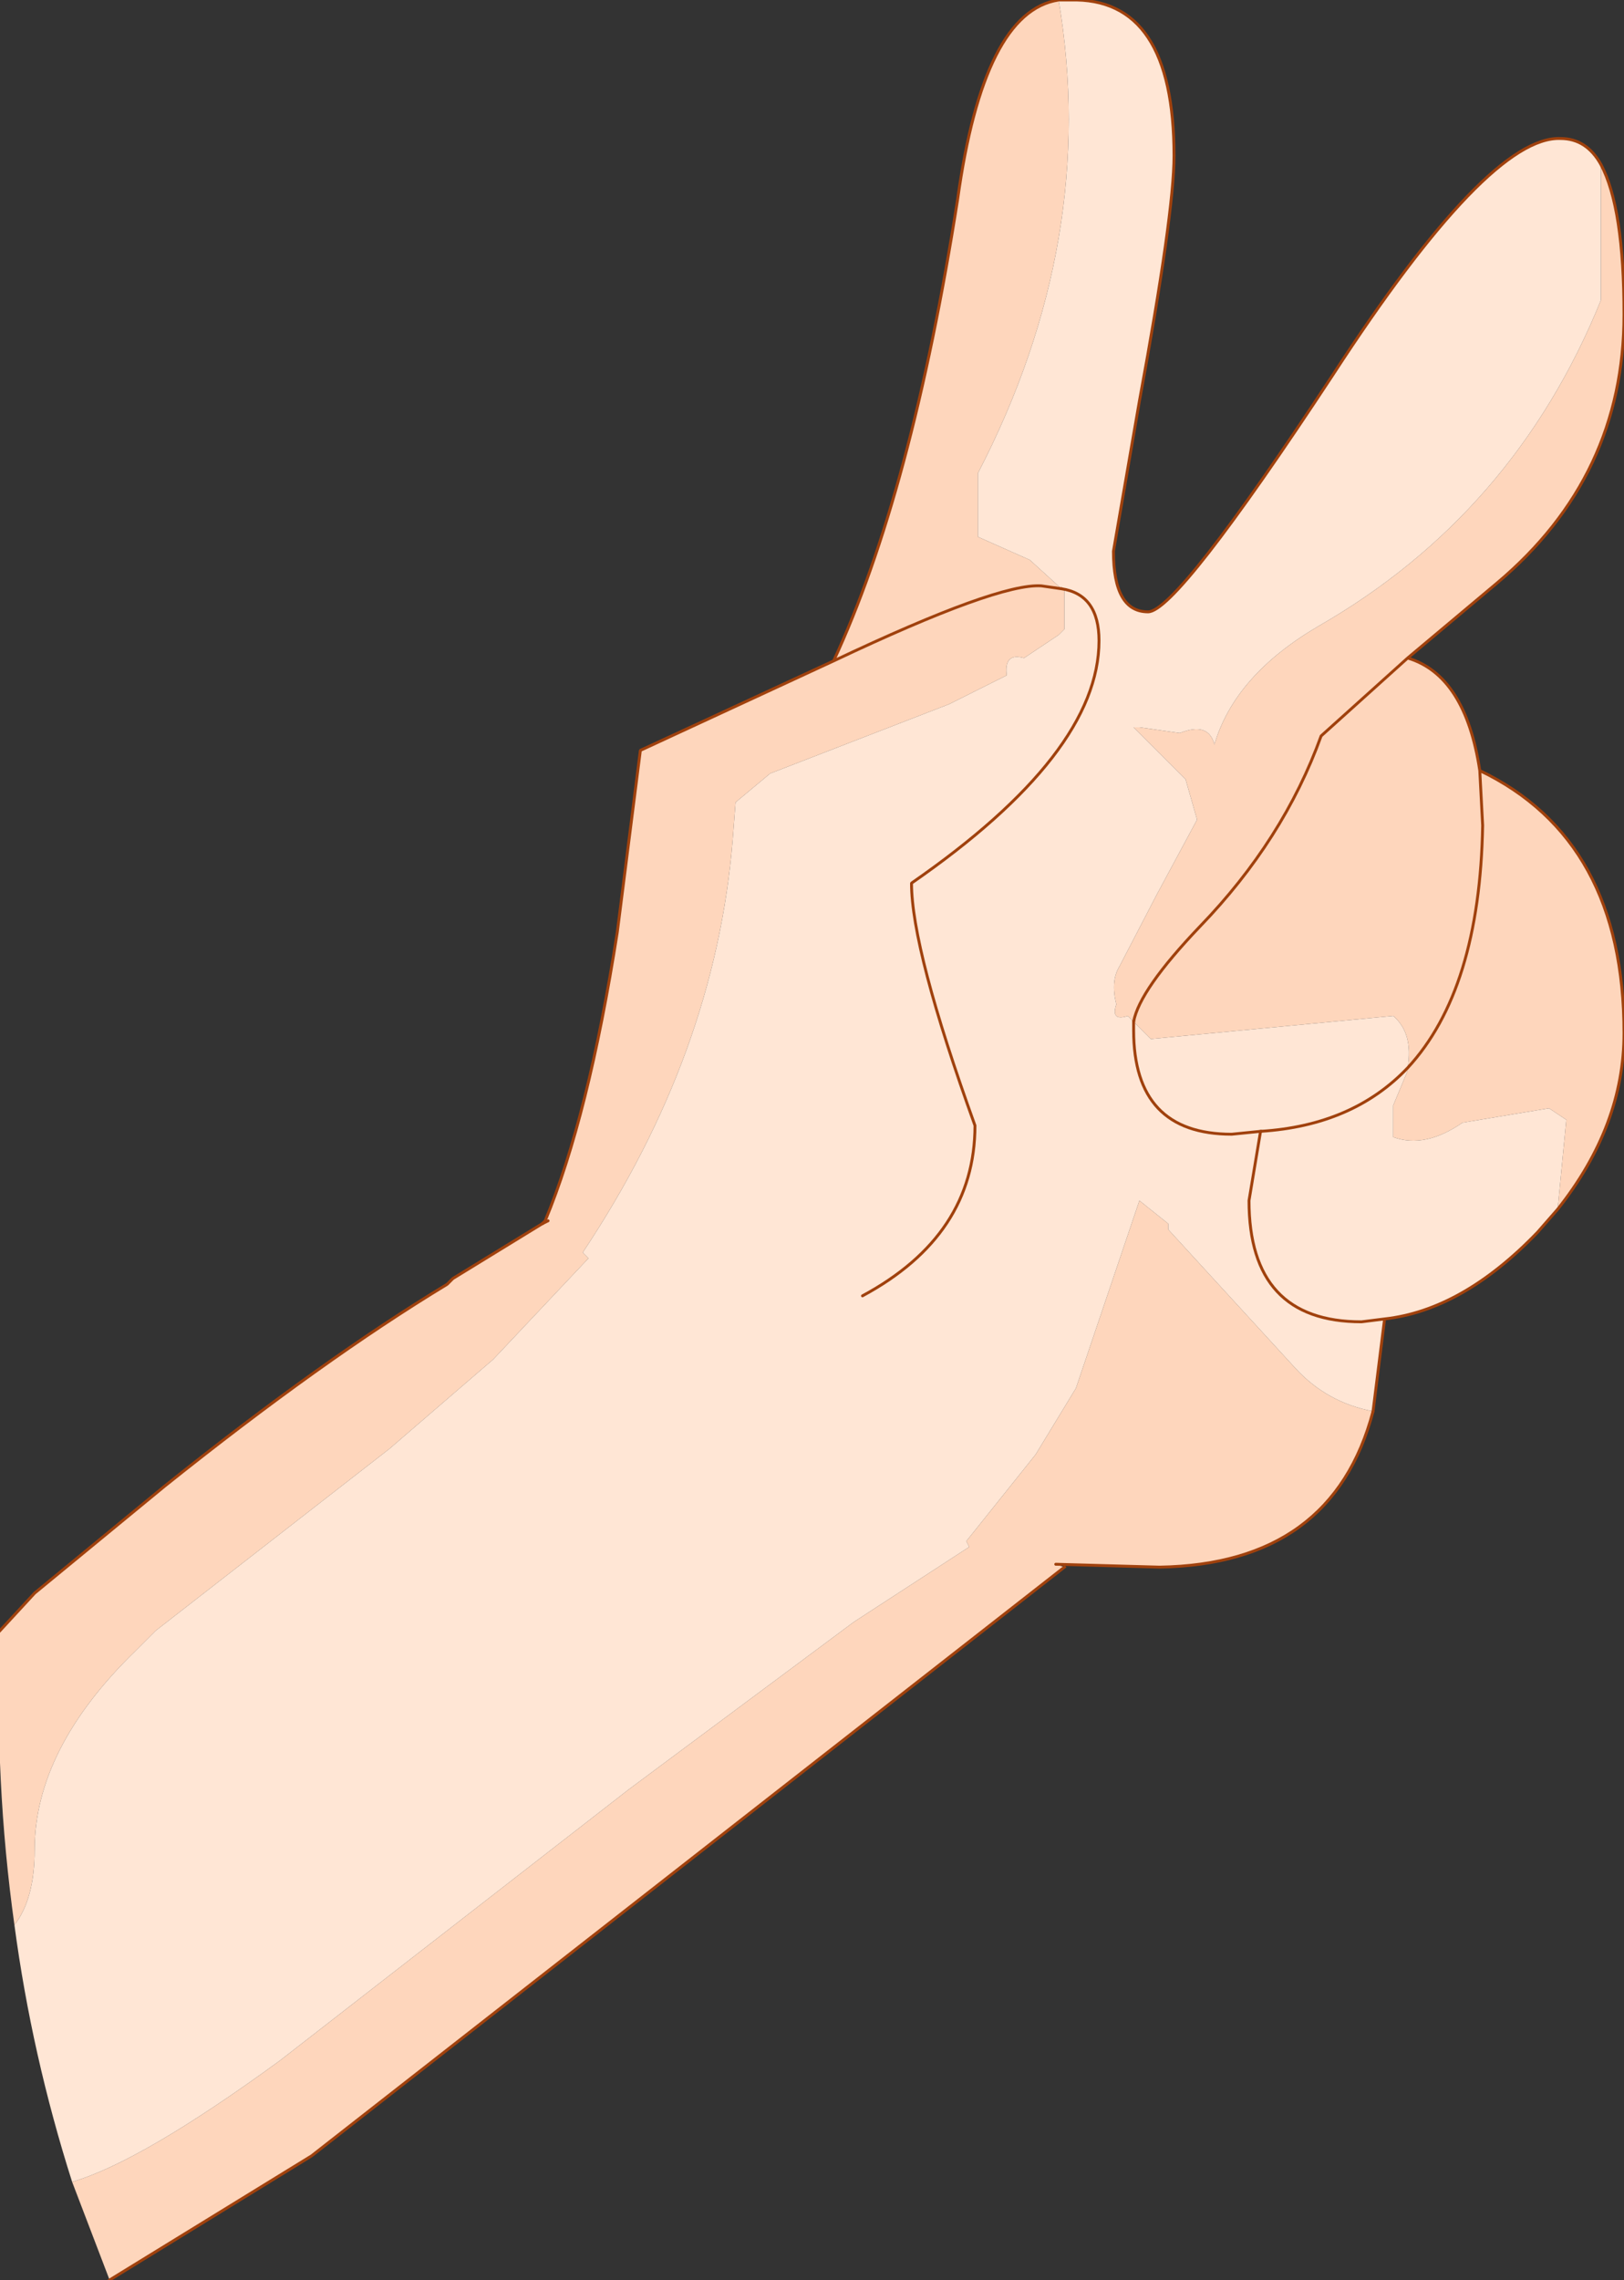 <?xml version="1.0" encoding="UTF-8" standalone="no"?>
<svg xmlns:xlink="http://www.w3.org/1999/xlink" height="39.5px" width="28.15px" xmlns="http://www.w3.org/2000/svg">
  <rect width="100%" height="100%" fill="#333333" stroke="none"/>
  <g transform="matrix(1.0, 0.0, 0.0, 1.0, 14.05, 19.75)">
    <path d="M13.7 -16.9 Q14.1 -16.15 14.1 -14.3 14.1 -11.5 11.9 -9.65 L10.35 -8.35 Q11.35 -8.05 11.6 -6.4 14.1 -5.2 14.1 -1.85 14.1 -0.25 12.95 1.2 L13.1 -0.35 12.8 -0.55 11.3 -0.3 Q10.65 0.15 10.1 -0.05 L10.1 -0.6 10.35 -1.2 10.35 -1.25 Q10.45 -1.85 10.1 -2.15 L5.9 -1.75 5.75 -1.9 5.6 -2.05 5.5 -2.15 Q5.2 -2.05 5.3 -2.35 5.2 -2.75 5.35 -3.0 L6.0 -4.25 6.7 -5.55 6.5 -6.25 5.6 -7.15 5.7 -7.15 6.4 -7.05 Q6.9 -7.25 7.0 -6.85 7.35 -8.05 8.8 -8.9 12.2 -10.85 13.7 -14.55 L13.7 -16.9 M9.75 4.7 Q9.05 7.35 6.05 7.4 L4.25 7.35 4.4 7.4 -8.65 17.6 -12.15 19.75 -12.8 18.05 Q-11.6 17.7 -9.2 15.95 L-3.15 11.25 0.75 8.35 2.75 7.05 2.7 6.95 3.9 5.45 4.6 4.3 5.7 1.05 6.2 1.45 6.2 1.55 8.4 3.95 Q8.95 4.55 9.75 4.7 M-13.8 13.6 Q-14.15 11.1 -14.05 8.5 L-13.45 7.85 -11.2 6.0 Q-8.45 3.8 -6.3 2.5 L-6.2 2.4 -4.65 1.45 -4.55 1.4 -4.6 1.4 Q-3.85 -0.4 -3.35 -3.6 L-2.95 -6.75 0.4 -8.3 Q1.75 -11.2 2.55 -16.3 3.0 -19.55 4.3 -19.75 5.0 -15.6 2.9 -11.55 L2.9 -10.45 3.8 -10.05 4.35 -9.55 4.4 -9.55 4.4 -8.85 4.3 -8.75 3.7 -8.35 Q3.35 -8.45 3.4 -8.05 L2.4 -7.55 -0.7 -6.35 -1.3 -5.85 -1.35 -5.2 Q-1.65 -1.5 -3.95 1.95 L-3.85 2.05 -5.5 3.8 -7.3 5.35 -11.35 8.5 -11.7 8.85 Q-13.45 10.55 -13.45 12.3 -13.45 13.15 -13.8 13.6 M10.35 -8.35 L8.85 -7.0 Q8.2 -5.2 6.75 -3.7 5.7 -2.6 5.6 -2.05 5.7 -2.6 6.75 -3.7 8.2 -5.2 8.85 -7.0 L10.35 -8.35 M0.4 -8.3 Q3.25 -9.65 4.0 -9.6 L4.35 -9.55 4.0 -9.6 Q3.25 -9.65 0.4 -8.3 M11.6 -6.4 L11.65 -5.45 Q11.6 -2.6 10.35 -1.25 11.6 -2.6 11.65 -5.45 L11.6 -6.4" fill="#fed6bc" fill-rule="evenodd" stroke="none"/>
    <path d="M4.3 -19.75 L4.5 -19.75 Q6.3 -19.8 6.3 -17.05 6.3 -16.05 5.7 -12.8 L5.25 -10.2 Q5.25 -9.15 5.85 -9.15 6.35 -9.15 9.05 -13.25 11.75 -17.4 13.0 -17.35 13.45 -17.35 13.7 -16.9 L13.7 -14.55 Q12.2 -10.85 8.8 -8.9 7.35 -8.05 7.0 -6.85 6.9 -7.25 6.4 -7.05 L5.7 -7.15 5.6 -7.15 6.5 -6.25 6.7 -5.55 6.0 -4.25 5.35 -3.0 Q5.2 -2.75 5.3 -2.35 5.2 -2.05 5.5 -2.15 L5.6 -2.05 5.75 -1.9 5.9 -1.75 10.1 -2.15 Q10.45 -1.85 10.35 -1.25 9.4 -0.25 7.8 -0.15 9.4 -0.25 10.35 -1.25 L10.35 -1.2 10.1 -0.6 10.1 -0.05 Q10.65 0.15 11.3 -0.3 L12.8 -0.55 13.1 -0.35 12.95 1.2 12.6 1.6 Q11.3 2.95 9.95 3.1 L9.75 4.7 Q8.95 4.55 8.4 3.95 L6.2 1.55 6.2 1.45 5.7 1.05 4.6 4.3 3.9 5.45 2.7 6.95 2.75 7.05 0.75 8.35 -3.15 11.25 -9.2 15.95 Q-11.6 17.7 -12.8 18.05 -13.5 15.85 -13.8 13.6 -13.45 13.15 -13.45 12.3 -13.45 10.55 -11.7 8.85 L-11.35 8.5 -7.3 5.35 -5.5 3.8 -3.85 2.05 -3.95 1.95 Q-1.65 -1.5 -1.35 -5.2 L-1.3 -5.85 -0.7 -6.35 2.4 -7.55 3.4 -8.05 Q3.35 -8.45 3.7 -8.35 L4.3 -8.75 4.4 -8.85 4.4 -9.55 4.35 -9.55 3.8 -10.05 2.9 -10.45 2.9 -11.55 Q5.0 -15.6 4.3 -19.75 M0.9 2.7 Q2.85 1.65 2.85 -0.25 1.75 -3.3 1.75 -4.45 5.0 -6.7 5.0 -8.65 5.0 -9.45 4.35 -9.55 5.0 -9.45 5.0 -8.65 5.0 -6.7 1.75 -4.45 1.75 -3.3 2.85 -0.25 2.85 1.65 0.9 2.7 M7.8 -0.15 L7.3 -0.1 Q5.6 -0.1 5.6 -1.9 L5.6 -2.05 5.6 -1.9 Q5.6 -0.1 7.3 -0.1 L7.8 -0.15 7.6 1.05 Q7.6 3.15 9.55 3.15 L9.95 3.1 9.55 3.15 Q7.6 3.15 7.6 1.05 L7.8 -0.15" fill="#ffe6d5" fill-rule="evenodd" stroke="none"/>
    <path d="M4.4 7.4 L-8.65 17.6 -12.15 19.75" fill="none" stroke="#a0410d" stroke-linecap="square" stroke-linejoin="bevel" stroke-width="0.05"/>
    <path d="M4.3 -19.75 L4.5 -19.75 Q6.3 -19.8 6.3 -17.05 6.3 -16.05 5.7 -12.8 L5.25 -10.2 Q5.25 -9.15 5.85 -9.15 6.35 -9.15 9.05 -13.25 11.75 -17.4 13.0 -17.35 13.45 -17.35 13.7 -16.9 14.1 -16.15 14.1 -14.3 14.1 -11.5 11.9 -9.65 L10.35 -8.35 Q11.35 -8.05 11.6 -6.4 14.1 -5.2 14.1 -1.85 14.1 -0.25 12.95 1.2 L12.6 1.6 Q11.3 2.95 9.95 3.1 L9.75 4.7 M-4.65 1.45 L-4.6 1.4 Q-3.85 -0.4 -3.35 -3.6 L-2.95 -6.75 0.4 -8.3 Q1.75 -11.2 2.55 -16.3 3.0 -19.55 4.3 -19.75 M5.6 -2.05 Q5.7 -2.6 6.75 -3.7 8.2 -5.2 8.85 -7.0 L10.35 -8.35 M4.35 -9.55 L4.0 -9.6 Q3.25 -9.65 0.4 -8.3 M7.8 -0.15 Q9.4 -0.25 10.35 -1.25 11.6 -2.6 11.65 -5.45 L11.6 -6.4 M9.95 3.1 L9.55 3.15 Q7.6 3.15 7.6 1.05 L7.8 -0.15" fill="none" stroke="#a0410d" stroke-linecap="round" stroke-linejoin="bevel" stroke-width="0.05"/>
    <path d="M9.75 4.7 Q9.05 7.35 6.05 7.4 L4.25 7.35 M4.35 -9.55 Q5.0 -9.45 5.0 -8.65 5.0 -6.7 1.75 -4.45 1.75 -3.3 2.85 -0.25 2.85 1.65 0.9 2.7 M-4.65 1.45 L-4.55 1.4" fill="none" stroke="#a0410d" stroke-linecap="round" stroke-linejoin="bevel" stroke-width="0.05"/>
    <path d="M-14.05 8.5 L-13.45 7.85 -11.2 6.0 Q-8.45 3.8 -6.3 2.5 L-6.2 2.4 -4.65 1.45 M5.6 -2.05 L5.6 -1.9 Q5.6 -0.1 7.3 -0.1 L7.8 -0.15" fill="none" stroke="#a0410d" stroke-linecap="square" stroke-linejoin="bevel" stroke-width="0.05"/>
  </g>
</svg>
